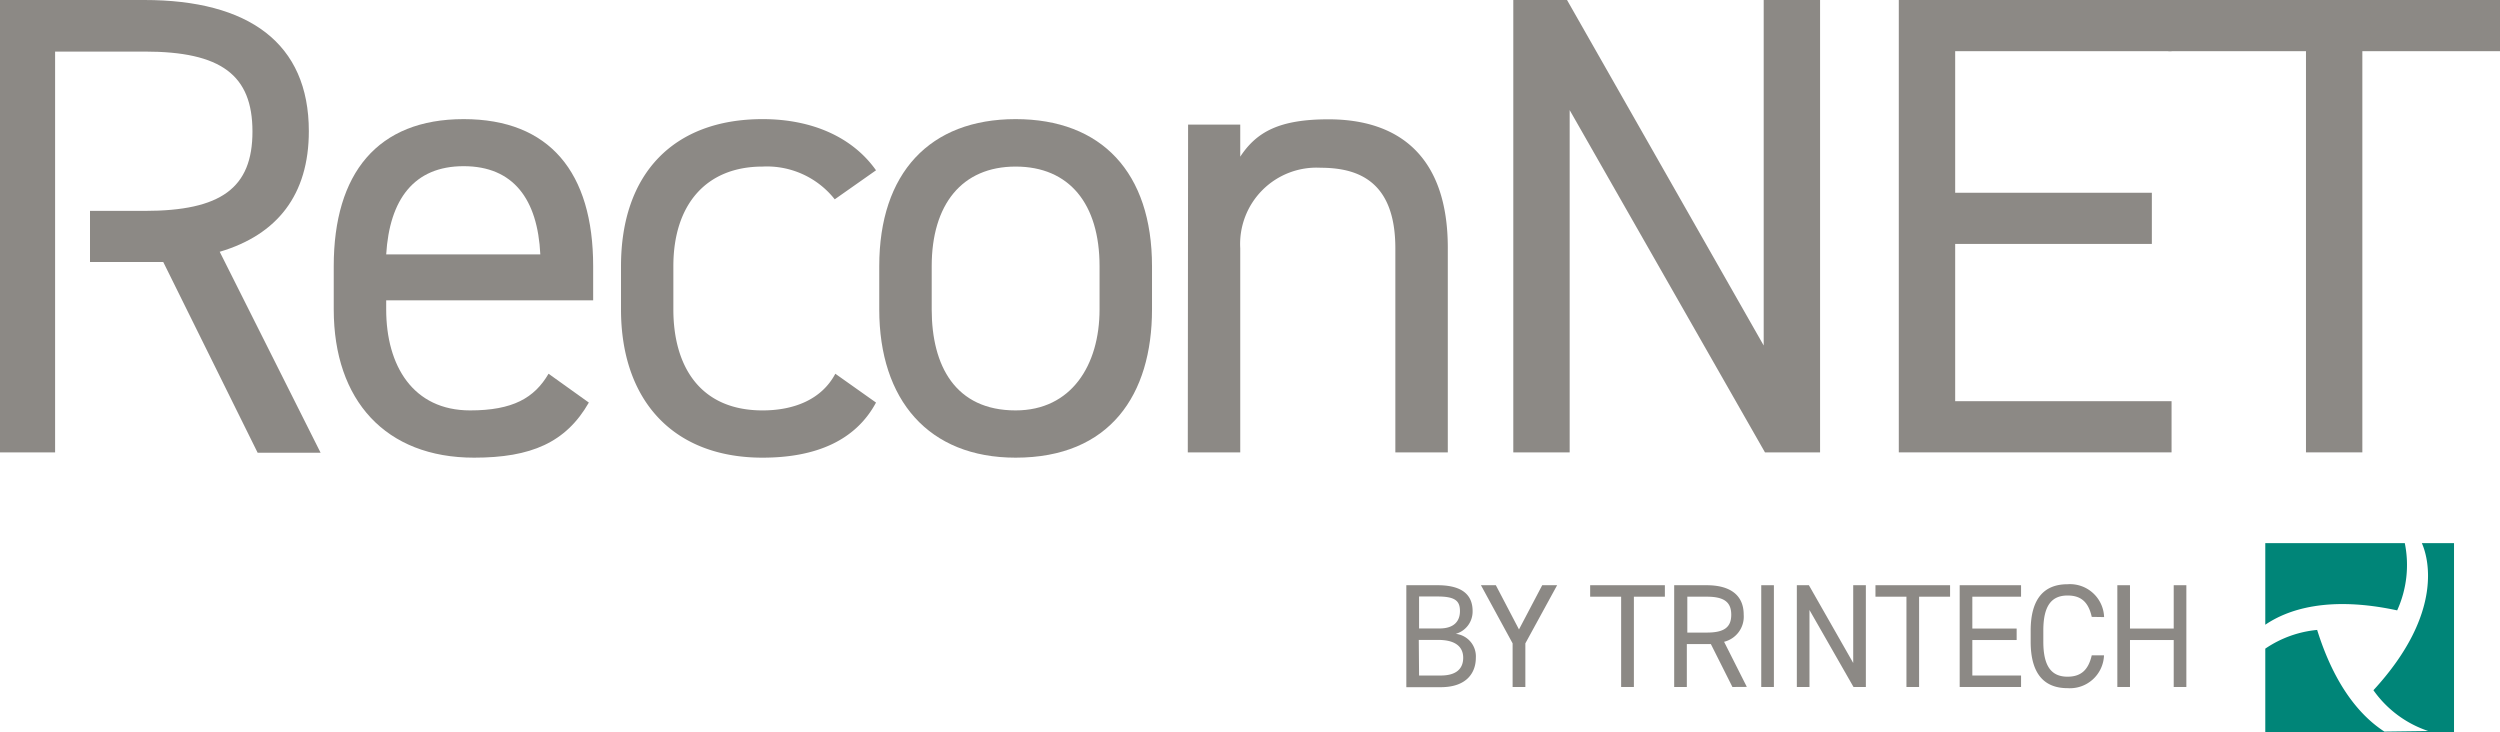 <?xml version="1.0" encoding="UTF-8"?>
<svg xmlns="http://www.w3.org/2000/svg" id="Layer_1" data-name="Layer 1" viewBox="0 0 254.99 74.66">
  <defs>
    <style>.cls-1{fill:#8c8985;}.cls-2{fill:#008578;}</style>
  </defs>
  <title>ReconNET RGB colors</title>
  <path class="cls-1" d="M197.24,121.57h2.21c1.57,0,2.29-.68,2.29-1.81s-.81-1.82-2.53-1.82h-2Zm0-4.8h2.1c1.46,0,2.07-.74,2.07-1.77s-.47-1.49-2.29-1.49h-1.88Zm1.88-4.41c2.42,0,3.58.91,3.58,2.64a2.36,2.36,0,0,1-1.72,2.32,2.31,2.31,0,0,1,2.05,2.44c0,1.51-.92,3-3.58,3h-3.51V112.36Z" transform="translate(-52.5 -52.67)"></path>
  <polygon class="cls-1" points="152.57 59.69 154.93 64.2 157.3 59.69 158.82 59.69 155.58 65.62 155.58 70.07 154.28 70.07 154.28 65.62 151.05 59.69 152.57 59.69"></polygon>
  <polygon class="cls-1" points="169.81 59.69 169.81 60.86 166.65 60.86 166.65 70.07 165.35 70.07 165.35 60.86 162.19 60.86 162.19 59.69 169.81 59.69"></polygon>
  <path class="cls-1" d="M226.6,117.19c1.76,0,2.48-.54,2.48-1.82s-.72-1.84-2.48-1.84h-2v3.66Zm2.6,5.55L227,118.36h-2.45v4.38h-1.29V112.36h3.31c2.39,0,3.78,1,3.78,3a2.64,2.64,0,0,1-2,2.77l2.32,4.6Z" transform="translate(-52.5 -52.67)"></path>
  <rect class="cls-1" x="179.64" y="59.69" width="1.29" height="10.38"></rect>
  <polygon class="cls-1" points="190.31 59.69 190.31 70.07 189.05 70.07 184.56 62.22 184.56 70.07 183.27 70.07 183.27 59.69 184.5 59.69 189.02 67.62 189.02 59.69 190.31 59.69"></polygon>
  <polygon class="cls-1" points="198.9 59.69 198.9 60.86 195.74 60.86 195.74 70.07 194.45 70.07 194.45 60.86 191.29 60.86 191.29 59.69 198.9 59.69"></polygon>
  <polygon class="cls-1" points="206.14 59.69 206.14 60.86 201.17 60.86 201.17 64.11 205.69 64.11 205.69 65.28 201.17 65.28 201.17 68.9 206.14 68.9 206.14 70.07 199.88 70.07 199.88 59.69 206.14 59.69"></polygon>
  <path class="cls-1" d="M265.85,115.59c-.36-1.62-1.19-2.18-2.47-2.18-1.6,0-2.47,1-2.47,3.57v1.14c0,2.57.87,3.57,2.47,3.57,1.35,0,2.12-.66,2.47-2.18h1.25a3.48,3.48,0,0,1-3.72,3.35c-2.31,0-3.76-1.38-3.76-4.74V117c0-3.36,1.45-4.74,3.76-4.74a3.48,3.48,0,0,1,3.73,3.35Z" transform="translate(-52.5 -52.67)"></path>
  <polygon class="cls-1" points="217.25 64.11 221.71 64.11 221.71 59.69 223 59.69 223 70.07 221.71 70.07 221.71 65.28 217.25 65.28 217.25 70.07 215.96 70.07 215.96 59.69 217.25 59.69 217.25 64.11"></polygon>
  <path class="cls-2" d="M297,114.93a11.18,11.18,0,0,0,.78-6.86H283.55v8.32c2.2-1.5,6.34-3,13.47-1.46" transform="translate(-52.5 -52.67)"></path>
  <path class="cls-2" d="M299.52,108.07c.57,1.28,2.42,7-4.94,15a11.16,11.16,0,0,0,5.59,4.16l-4.47.06c-2.26-1.46-5-4.41-6.86-10.37a11.23,11.23,0,0,0-5.29,1.91v8.51H302.8V108.07Z" transform="translate(-52.5 -52.67)"></path>
  <path class="cls-1" d="M91.89,78.62h15.72c-.27-5.62-2.74-9-7.82-9s-7.56,3.41-7.9,9m20.67,15.11c-2.34,4.08-5.89,5.62-11.71,5.62-9,0-14.31-5.82-14.31-15.12V79.82c0-9.49,4.48-15,13.25-15S113,70.26,113,79.82V83.3H91.89v.93c0,5.75,2.74,10.3,8.56,10.3,4.35,0,6.56-1.27,8-3.74Z" transform="translate(-52.5 -52.67)"></path>
  <path class="cls-1" d="M141.85,93.73c-2.08,3.88-6.15,5.62-11.57,5.62-9.16,0-14.44-5.89-14.44-15.12V79.82c0-9.49,5.41-15,14.44-15,5,0,9.16,1.81,11.57,5.22L137.64,73a8.81,8.81,0,0,0-7.36-3.34c-5.75,0-9.1,3.87-9.1,10.16v4.41c0,5.75,2.68,10.3,9.1,10.3,3.14,0,6-1.07,7.42-3.74Z" transform="translate(-52.5 -52.67)"></path>
  <path class="cls-1" d="M164.65,84.23V79.82c0-6.35-3.08-10.16-8.56-10.16s-8.56,3.87-8.56,10.16v4.41c0,5.75,2.41,10.3,8.56,10.3,5.68,0,8.56-4.61,8.56-10.3m5.35,0c0,8.7-4.28,15.12-13.91,15.12-8.89,0-13.91-5.89-13.91-15.12V79.82c0-9.5,5.15-15,13.91-15S170,70.26,170,79.82Z" transform="translate(-52.5 -52.67)"></path>
  <path class="cls-1" d="M173.68,65.38H179v3.27c1.67-2.54,4-3.81,9-3.81,7.16,0,12.17,3.75,12.17,13.11V98.81h-5.35V78c0-6.75-3.68-8.22-7.62-8.22A7.79,7.79,0,0,0,179,78V98.81h-5.35Z" transform="translate(-52.5 -52.67)"></path>
  <polygon class="cls-1" points="185.64 0 185.64 46.14 180.02 46.14 160.1 11.23 160.1 46.14 154.35 46.14 154.35 0 159.83 0 179.89 35.24 179.89 0 185.64 0"></polygon>
  <polygon class="cls-1" points="221.49 0 221.49 5.22 199.42 5.22 199.42 19.66 219.48 19.66 219.48 24.88 199.42 24.88 199.42 40.92 221.49 40.92 221.49 46.14 193.67 46.14 193.67 0 221.49 0"></polygon>
  <polygon class="cls-1" points="221.16 0 221.16 5.22 235.2 5.22 235.2 46.14 240.95 46.14 240.95 5.22 254.99 5.22 254.99 0 221.16 0"></polygon>
  <path class="cls-1" d="M74.91,78.35C80.79,76.61,84,72.53,84,66.05c0-9-6.15-13.38-16.78-13.38H52.5V98.81h5.62V57.93h.13v0h9c7.82,0,11,2.4,11,8.16s-3.21,8.09-11,8.09H61.68v5.21h7.47l9.63,19.46H85.2Z" transform="translate(-52.5 -52.67)"></path>
</svg>
